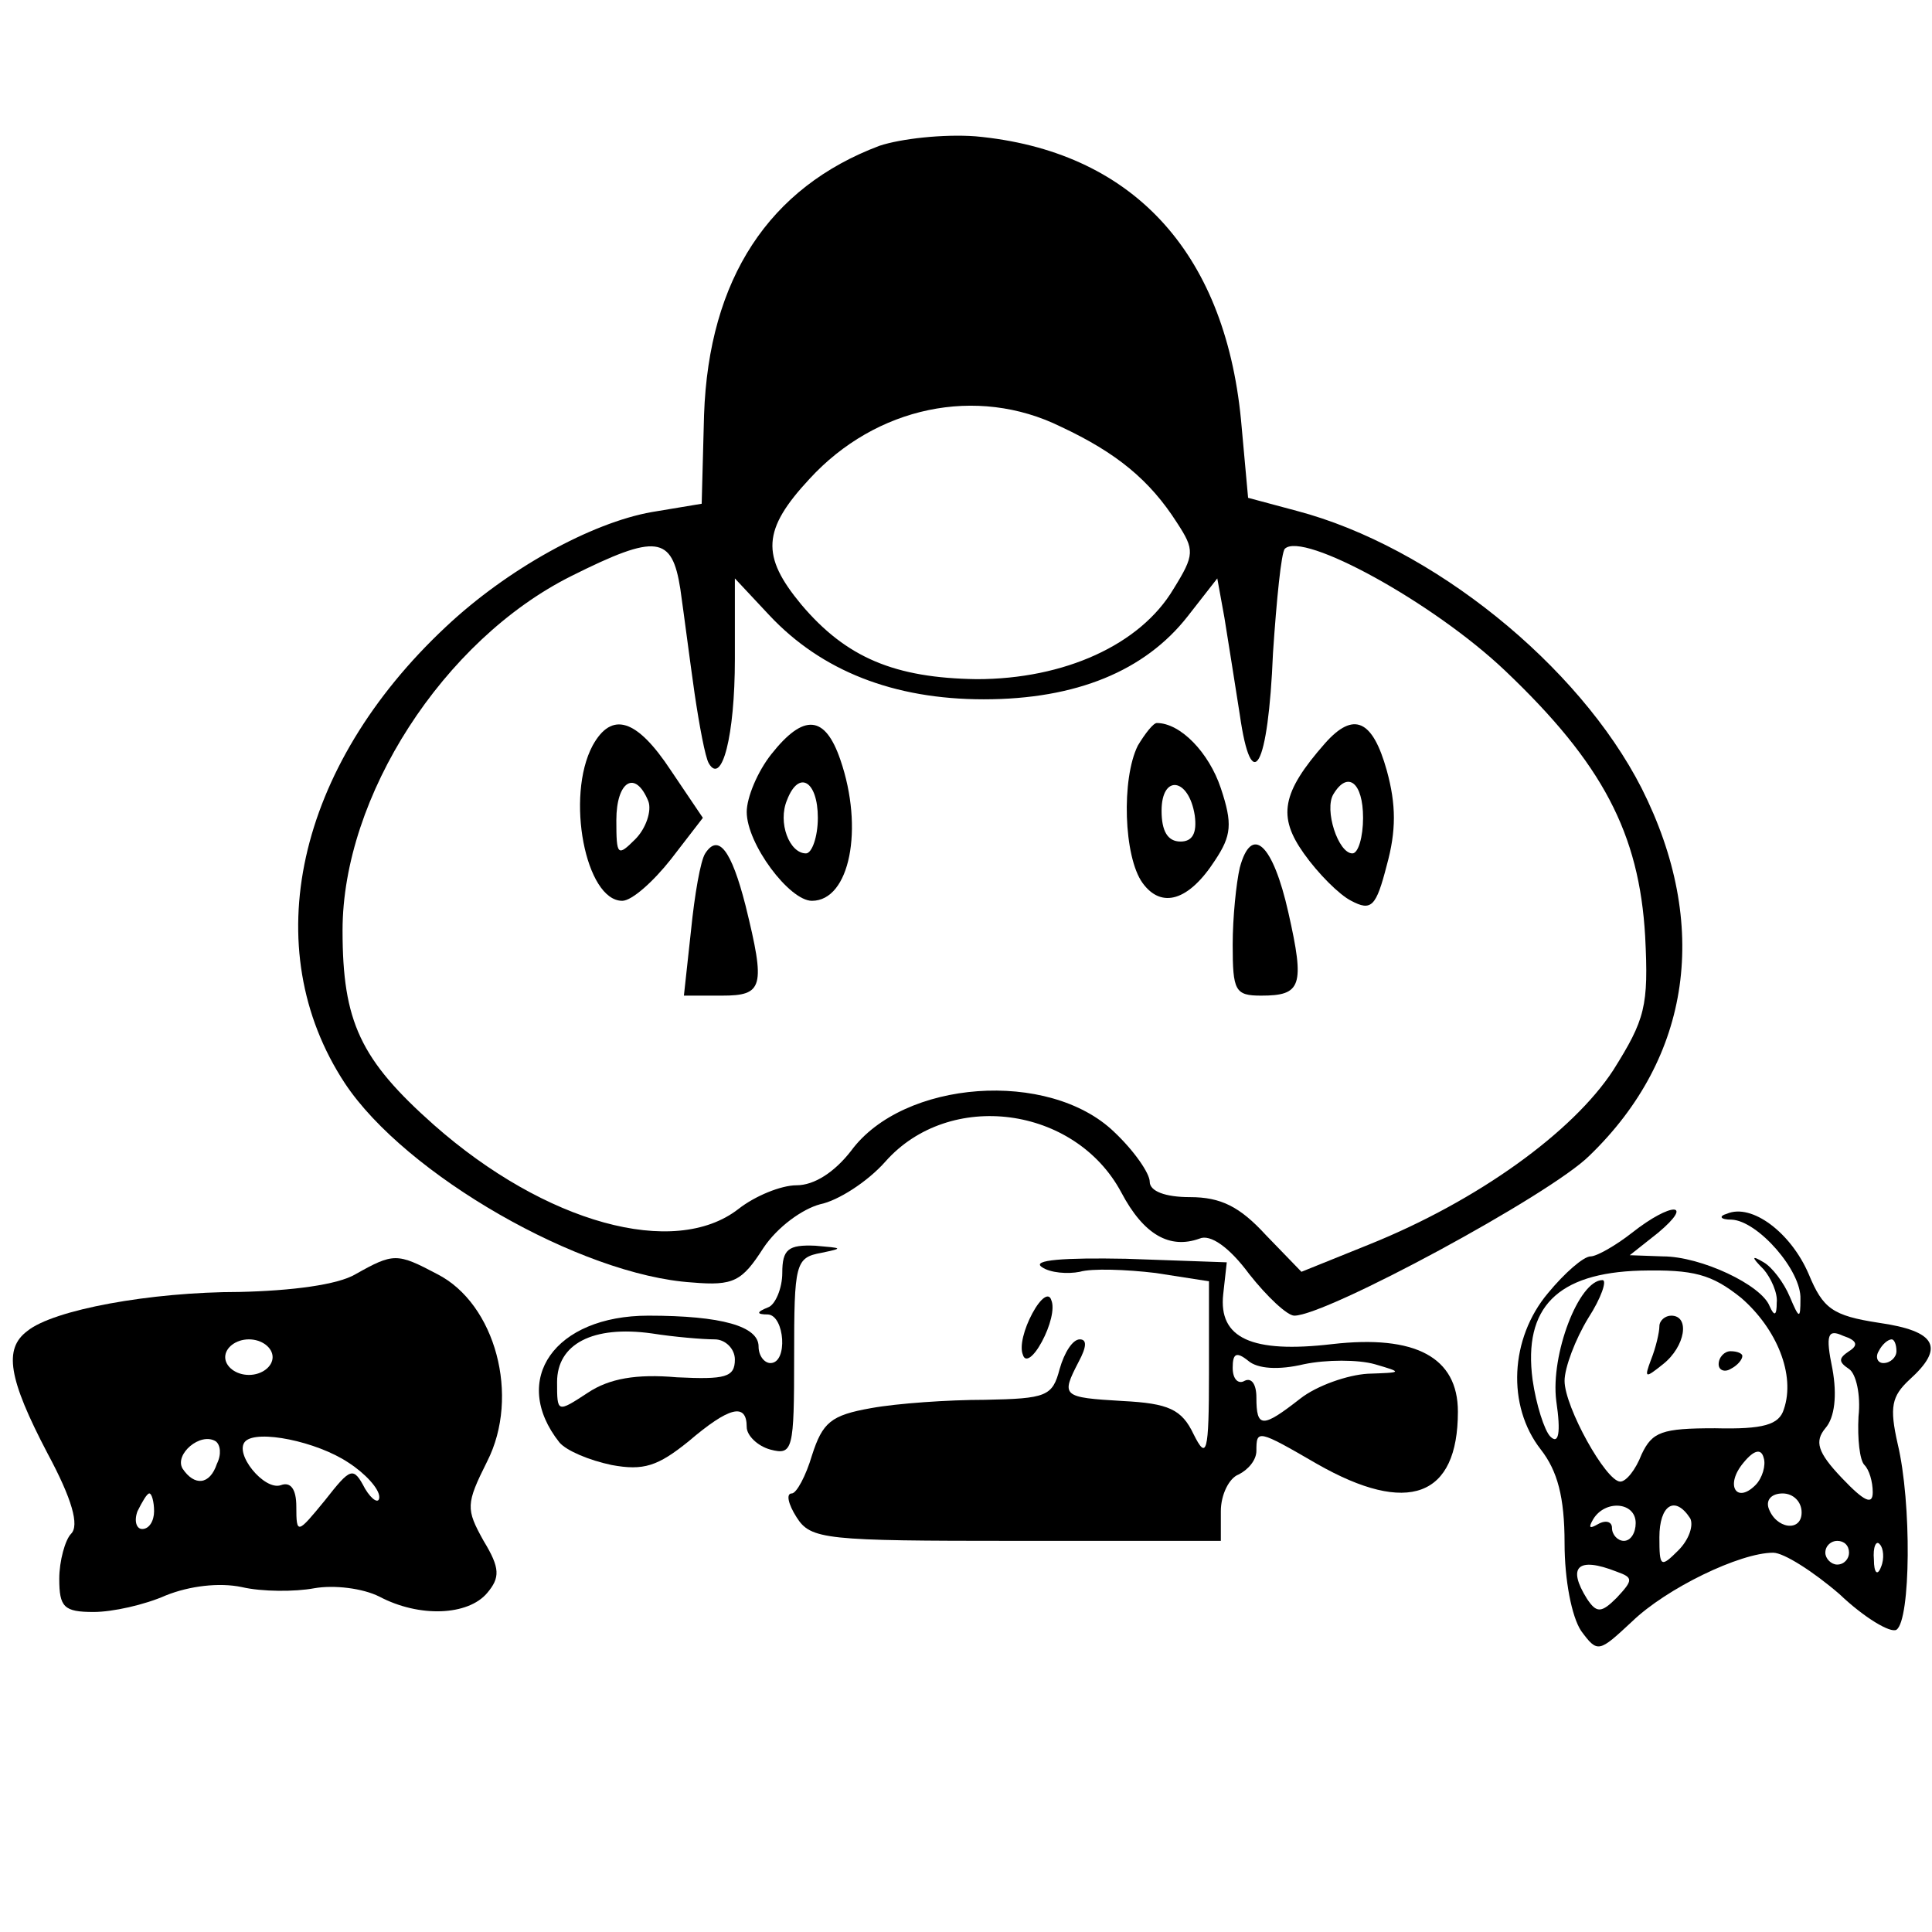 <?xml version="1.0" standalone="no"?>
<!DOCTYPE svg PUBLIC "-//W3C//DTD SVG 20010904//EN"
 "http://www.w3.org/TR/2001/REC-SVG-20010904/DTD/svg10.dtd">
<svg version="1.0" xmlns="http://www.w3.org/2000/svg"
 width="163pt" height="163pt" viewBox="0 0 163 163"
 preserveAspectRatio="xMidYMid meet">
<g transform="translate(0,163) scale(0.1,-0.1)"
fill="#000000" stroke="none">
<path d="M742 1507 c-93 -35 -144 -112 -148 -227 l-2 -75 -42 -7 c-51 -9 -122
-48 -174 -97 -126 -118 -160 -271 -85 -385 51 -77 199 -162 293 -168 35 -3 42
1 60 29 12 18 33 33 48 37 15 3 40 19 55 36 54 61 160 47 199 -26 19 -36 41
-48 66 -39 9 4 25 -7 42 -30 15 -19 32 -35 38 -35 27 0 216 102 249 135 86 83
102 195 44 310 -53 104 -177 204 -291 234 l-41 11 -6 66 c-14 143 -93 227
-224 239 -27 2 -63 -2 -81 -8z m153 -237 c47 -22 75 -45 98 -81 15 -23 15 -27
-3 -56 -28 -47 -92 -76 -166 -76 -69 1 -110 18 -148 63 -34 41 -33 63 7 106
56 61 141 79 212 44z m-321 -137 c3 -21 8 -60 12 -88 4 -27 9 -54 12 -59 11
-19 22 23 22 88 l0 68 29 -31 c44 -47 105 -71 181 -71 78 0 136 24 172 70 l25
32 6 -33 c3 -19 9 -56 13 -82 10 -70 24 -45 28 52 3 45 7 85 10 88 15 15 125
-45 186 -103 82 -78 113 -137 118 -224 3 -59 0 -70 -27 -113 -34 -52 -114
-110 -206 -147 l-57 -23 -30 31 c-22 24 -38 32 -64 32 -21 0 -34 5 -34 13 0 7
-13 26 -30 42 -55 53 -178 44 -222 -16 -14 -18 -31 -29 -46 -29 -13 0 -35 -9
-49 -20 -54 -42 -163 -12 -257 71 -62 55 -77 87 -77 164 0 113 85 245 193 299
72 36 85 34 92 -11z"/>
<path d="M500 1001 c-23 -43 -6 -131 25 -131 8 0 26 16 41 35 l27 35 -27 40
c-29 44 -50 50 -66 21z m47 -47 c3 -8 -2 -23 -11 -32 -15 -15 -16 -14 -16 16
0 33 16 43 27 16z"/>
<path d="M651 994 c-12 -15 -21 -37 -21 -49 0 -27 36 -75 55 -75 32 0 44 61
24 119 -13 38 -31 39 -58 5z m39 -54 c0 -16 -5 -30 -10 -30 -14 0 -24 26 -16
45 10 26 26 16 26 -15z"/>
<path d="M960 1001 c-14 -28 -12 -94 4 -116 16 -22 39 -15 61 19 14 21 15 31
5 61 -10 30 -34 55 -54 55 -3 0 -10 -9 -16 -19z m48 -59 c2 -15 -2 -22 -12
-22 -11 0 -16 9 -16 26 0 31 23 28 28 -4z"/>
<path d="M1118 1003 c-37 -42 -40 -62 -18 -93 12 -17 30 -35 40 -40 17 -9 21
-5 30 30 8 29 8 51 0 80 -12 43 -28 50 -52 23z m32 -63 c0 -16 -4 -30 -9 -30
-12 0 -24 37 -16 50 12 20 25 10 25 -20z"/>
<path d="M595 910 c-4 -6 -9 -35 -12 -65 l-6 -55 32 0 c35 0 37 7 20 76 -12
47 -23 61 -34 44z"/>
<path d="M1046 898 c-3 -13 -6 -42 -6 -65 0 -39 2 -43 24 -43 34 0 37 8 23 70
-13 58 -31 75 -41 38z"/>
<path d="M1377 590 c-14 -11 -30 -20 -35 -20 -6 0 -22 -14 -36 -31 -32 -38
-35 -95 -6 -132 14 -18 20 -40 20 -79 0 -31 6 -62 14 -74 14 -19 15 -18 43 8
29 28 91 58 119 58 9 0 34 -16 56 -35 21 -20 43 -33 48 -30 12 8 13 107 1 157
-7 31 -5 40 10 54 30 27 23 41 -26 48 -39 6 -47 12 -59 41 -15 35 -48 60 -69
51 -7 -2 -6 -5 4 -5 22 -1 59 -43 58 -67 0 -17 -1 -17 -9 2 -5 12 -15 25 -22
29 -10 6 -11 5 0 -6 6 -7 12 -20 11 -28 0 -11 -2 -12 -6 -3 -7 18 -58 42 -90
42 l-28 1 24 19 c31 26 11 26 -22 0z m92 -55 c30 -26 46 -65 36 -94 -4 -13
-17 -17 -58 -16 -45 0 -53 -3 -62 -22 -5 -13 -13 -23 -18 -23 -12 0 -47 63
-47 85 0 11 9 35 20 53 11 17 16 32 12 32 -20 0 -44 -63 -39 -102 4 -27 2 -37
-5 -30 -5 5 -12 27 -15 48 -8 61 21 90 91 92 45 1 60 -3 85 -23z m91 -45 c-9
-6 -9 -9 0 -15 6 -4 10 -22 8 -40 -1 -19 1 -37 5 -41 4 -4 7 -14 7 -23 0 -11
-7 -8 -26 12 -21 22 -23 31 -14 42 8 9 10 28 6 50 -6 29 -4 34 9 28 12 -4 13
-8 5 -13z m40 0 c0 -5 -5 -10 -11 -10 -5 0 -7 5 -4 10 3 6 8 10 11 10 2 0 4
-4 4 -10z m-119 -113 c-16 -16 -26 0 -10 19 9 11 15 12 17 4 2 -6 -1 -17 -7
-23z m39 -23 c0 -17 -22 -14 -28 4 -2 7 3 12 12 12 9 0 16 -7 16 -16z m-140
-9 c0 -8 -4 -15 -10 -15 -5 0 -10 5 -10 11 0 5 -5 7 -12 3 -7 -4 -8 -3 -4 4
10 17 36 15 36 -3z m46 4 c3 -6 -1 -18 -10 -27 -15 -15 -16 -14 -16 11 0 27
13 36 26 16z m134 -29 c0 -5 -4 -10 -10 -10 -5 0 -10 5 -10 10 0 6 5 10 10 10
6 0 10 -4 10 -10z m27 -12 c-3 -8 -6 -5 -6 6 -1 11 2 17 5 13 3 -3 4 -12 1
-19z m-223 -4 c14 -5 14 -7 0 -22 -13 -13 -17 -13 -25 -1 -17 27 -8 36 25 23z"/>
<path d="M1400 511 c0 -5 -3 -18 -7 -28 -6 -16 -5 -16 10 -4 19 15 23 41 7 41
-5 0 -10 -4 -10 -9z"/>
<path d="M1450 479 c0 -5 5 -7 10 -4 6 3 10 8 10 11 0 2 -4 4 -10 4 -5 0 -10
-5 -10 -11z"/>
<path d="M660 556 c0 -13 -6 -27 -12 -29 -10 -4 -10 -6 0 -6 14 -1 17 -41 2
-41 -5 0 -10 6 -10 14 0 17 -31 26 -93 26 -79 0 -117 -54 -75 -107 6 -7 25
-15 44 -19 27 -5 39 -1 65 20 34 29 49 33 49 12 0 -7 9 -16 20 -19 19 -5 20 0
20 78 0 79 1 84 23 88 19 4 18 4 -5 6 -23 1 -28 -3 -28 -23z m-57 -56 c9 0 17
-8 17 -17 0 -15 -8 -17 -49 -15 -34 3 -57 -1 -75 -13 -26 -17 -26 -17 -26 9 0
32 30 48 80 41 19 -3 43 -5 53 -5z"/>
<path d="M300 555 c-15 -9 -54 -14 -98 -15 -75 0 -157 -15 -179 -33 -20 -15
-16 -40 17 -103 21 -39 27 -61 20 -68 -5 -5 -10 -23 -10 -38 0 -24 4 -28 29
-28 16 0 43 6 61 14 20 8 45 11 64 7 17 -4 45 -4 61 -1 17 3 41 0 55 -7 34
-18 75 -16 91 3 11 13 11 21 -3 44 -15 27 -15 31 3 67 28 55 7 133 -42 158
-34 18 -37 18 -69 0z m-70 -70 c0 -8 -9 -15 -20 -15 -11 0 -20 7 -20 15 0 8 9
15 20 15 11 0 20 -7 20 -15z m-47 -90 c-6 -18 -19 -19 -29 -4 -7 12 15 31 28
23 4 -3 5 -11 1 -19z m111 1 c14 -9 26 -22 26 -29 0 -6 -6 -3 -12 7 -10 19
-12 18 -34 -10 -23 -28 -24 -29 -24 -5 0 15 -5 21 -13 18 -14 -5 -40 27 -30
37 10 10 60 0 87 -18z m-164 -41 c0 -8 -4 -15 -10 -15 -5 0 -7 7 -4 15 4 8 8
15 10 15 2 0 4 -7 4 -15z"/>
<path d="M879 561 c7 -5 22 -6 32 -4 10 3 39 2 64 -1 l45 -7 0 -77 c0 -69 -2
-74 -13 -52 -10 21 -21 26 -60 28 -51 3 -52 4 -37 33 7 13 7 19 1 19 -6 0 -13
-11 -17 -25 -6 -23 -11 -25 -63 -26 -31 0 -74 -3 -96 -7 -34 -6 -41 -12 -50
-40 -5 -17 -13 -32 -17 -32 -5 0 -3 -9 4 -20 12 -19 24 -20 185 -20 l173 0 0
25 c0 14 7 28 15 31 8 4 15 12 15 20 0 18 1 18 51 -11 77 -44 119 -28 119 44
0 46 -36 65 -106 57 -68 -8 -96 5 -92 42 l3 27 -85 3 c-52 1 -80 -1 -71 -7z
m221 -82 c19 4 46 4 60 0 24 -7 23 -7 -6 -8 -17 -1 -43 -10 -57 -21 -32 -25
-37 -25 -37 1 0 11 -4 17 -10 14 -5 -3 -10 1 -10 11 0 12 3 14 13 6 8 -7 26
-8 47 -3z"/>
<path d="M871 522 c-7 -13 -11 -28 -8 -35 2 -7 9 -2 16 11 7 13 11 28 8 35 -2
7 -9 2 -16 -11z"/>
</g>
</svg>
